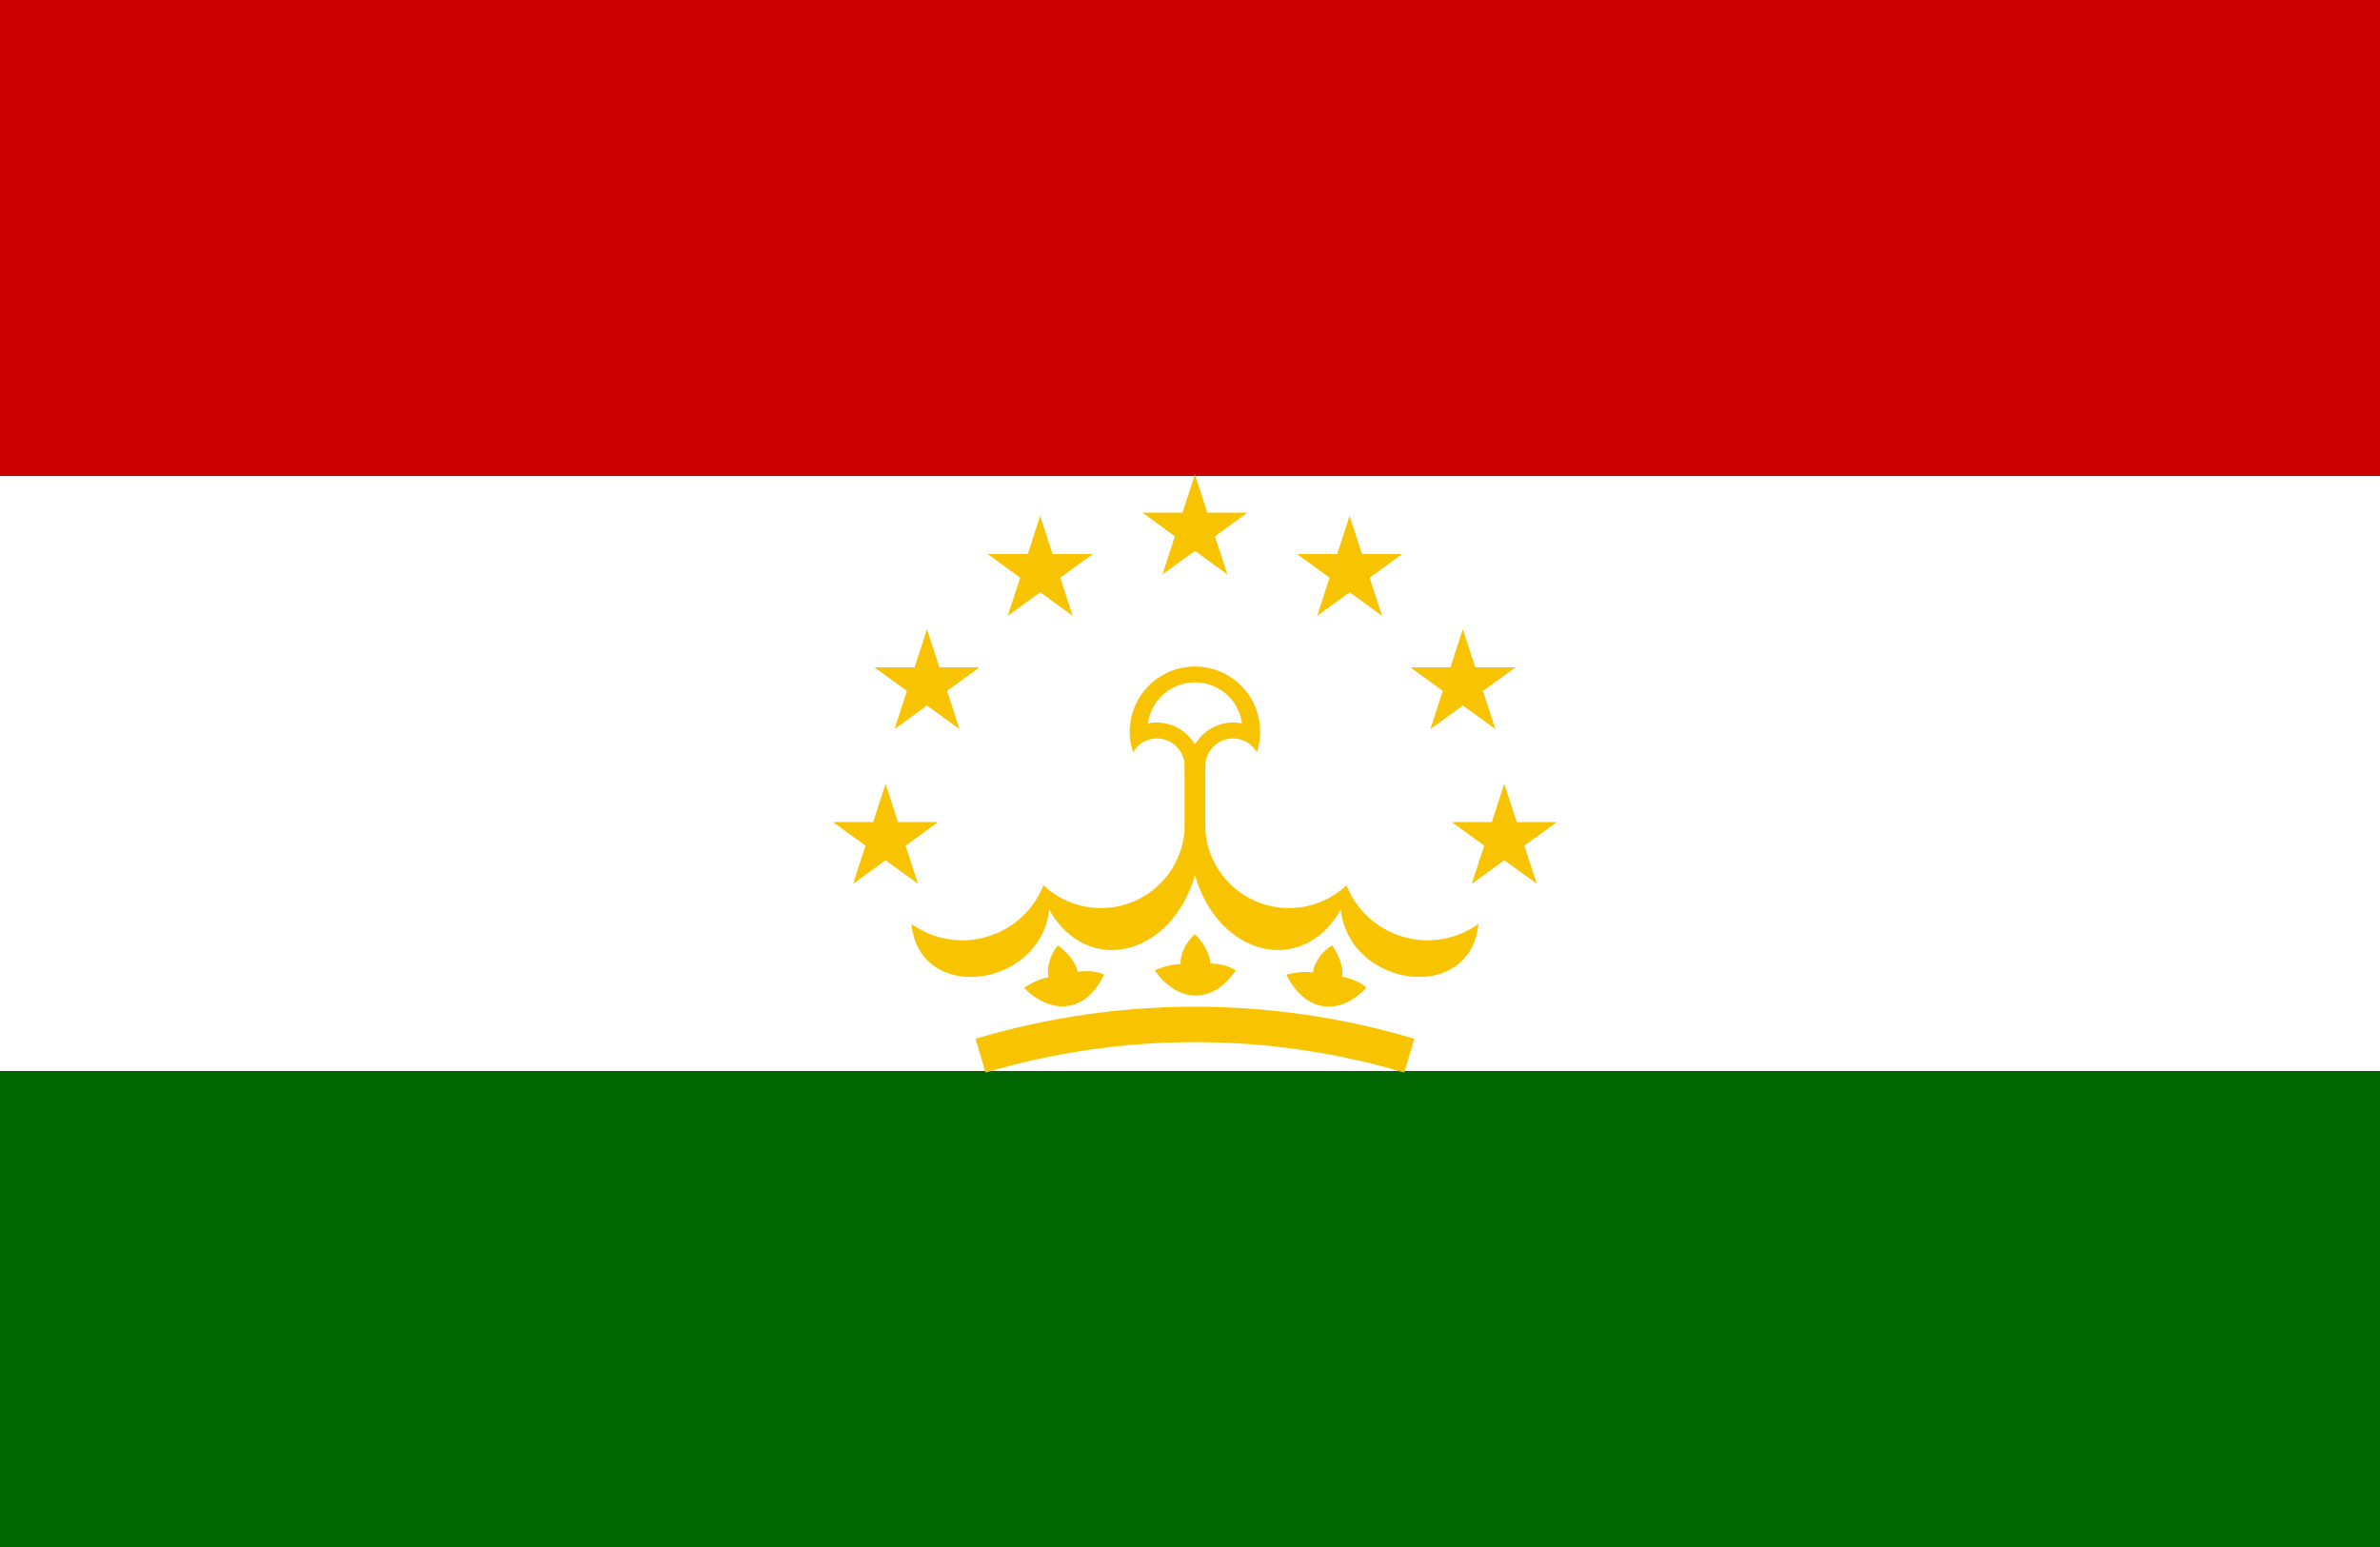 <?xml version="1.0" encoding="UTF-8"?> <svg xmlns="http://www.w3.org/2000/svg" width="20" height="13" viewBox="0 0 20 13" fill="none"> <path d="M0 0H20V13H0V0Z" fill="#006600"></path> <path d="M0 0H20V9H0V0Z" fill="white"></path> <path d="M0 0H20V4H0V0Z" fill="#CC0000"></path> <path d="M9.522 6.321C9.547 6.277 9.586 6.243 9.632 6.224C9.679 6.204 9.73 6.2 9.779 6.213C9.828 6.225 9.872 6.253 9.903 6.292C9.935 6.332 9.953 6.38 9.954 6.431V7.359H10.129V6.431C10.13 6.38 10.148 6.332 10.18 6.292C10.211 6.253 10.255 6.225 10.304 6.213C10.353 6.2 10.404 6.204 10.451 6.224C10.497 6.243 10.536 6.277 10.562 6.321C10.589 6.239 10.596 6.151 10.583 6.065C10.57 5.98 10.537 5.898 10.486 5.828C10.435 5.758 10.368 5.7 10.291 5.661C10.214 5.621 10.128 5.601 10.041 5.601C9.955 5.601 9.869 5.621 9.792 5.661C9.715 5.7 9.648 5.758 9.597 5.828C9.547 5.898 9.513 5.98 9.5 6.065C9.487 6.151 9.494 6.239 9.522 6.321Z" fill="#F8C300"></path> <path d="M9.646 6.079C9.722 6.063 9.801 6.072 9.872 6.104C9.943 6.136 10.002 6.189 10.041 6.256C10.081 6.189 10.14 6.136 10.211 6.104C10.282 6.072 10.361 6.063 10.437 6.079C10.424 5.983 10.377 5.896 10.304 5.832C10.231 5.769 10.138 5.734 10.041 5.734C9.945 5.734 9.852 5.769 9.779 5.832C9.706 5.896 9.659 5.983 9.646 6.079Z" fill="white"></path> <path d="M9.954 6.988C9.942 7.12 9.894 7.246 9.814 7.351C9.734 7.457 9.626 7.538 9.503 7.585C9.379 7.632 9.245 7.643 9.115 7.618C8.985 7.592 8.865 7.53 8.769 7.44C8.727 7.543 8.663 7.636 8.581 7.711C8.498 7.786 8.4 7.841 8.293 7.872C8.186 7.904 8.073 7.91 7.964 7.891C7.854 7.873 7.75 7.829 7.659 7.764C7.727 8.441 8.741 8.303 8.817 7.645C9.135 8.204 9.836 8.044 10.041 7.359L9.954 6.988Z" fill="#F8C300"></path> <path d="M10.129 6.988C10.141 7.12 10.189 7.246 10.269 7.351C10.349 7.457 10.457 7.538 10.581 7.585C10.704 7.632 10.838 7.643 10.968 7.618C11.098 7.592 11.218 7.53 11.315 7.44C11.356 7.543 11.42 7.636 11.502 7.711C11.585 7.786 11.683 7.841 11.79 7.872C11.897 7.904 12.01 7.91 12.119 7.891C12.229 7.873 12.333 7.829 12.424 7.764C12.356 8.441 11.342 8.303 11.267 7.645C10.948 8.204 10.247 8.044 10.042 7.359L10.129 6.988Z" fill="#F8C300"></path> <path d="M9.277 8.19C9.136 8.495 8.853 8.547 8.605 8.301C8.605 8.301 8.705 8.231 8.811 8.211C8.791 8.126 8.832 8.009 8.89 7.945C8.95 7.987 9.035 8.069 9.056 8.166C9.206 8.146 9.277 8.19 9.277 8.19Z" fill="#F8C300"></path> <path d="M10.384 8.155C10.195 8.433 9.907 8.439 9.703 8.155C9.703 8.155 9.813 8.102 9.921 8.101C9.915 8.013 9.975 7.904 10.042 7.851C10.095 7.902 10.165 7.997 10.17 8.096C10.32 8.101 10.384 8.155 10.384 8.155Z" fill="#F8C300"></path> <path d="M11.482 8.301C11.249 8.545 10.965 8.504 10.81 8.191C10.81 8.191 10.927 8.156 11.034 8.172C11.042 8.085 11.118 7.987 11.194 7.945C11.238 8.004 11.291 8.11 11.28 8.208C11.428 8.237 11.482 8.301 11.482 8.301Z" fill="#F8C300"></path> <path fill-rule="evenodd" clip-rule="evenodd" d="M11.8 9.013C10.653 8.672 9.43 8.672 8.282 9.013L8.198 8.729C9.401 8.37 10.682 8.37 11.885 8.729L11.8 9.013Z" fill="#F8C300"></path> <path d="M9.6 4.308H10.483L9.769 4.827L10.041 3.987L10.314 4.827L9.6 4.308Z" fill="#F8C300"></path> <path d="M8.3 4.656H9.183L8.469 5.175L8.741 4.335L9.014 5.175L8.3 4.656Z" fill="#F8C300"></path> <path d="M7.348 5.608H8.231L7.517 6.127L7.79 5.287L8.063 6.127L7.348 5.608Z" fill="#F8C300"></path> <path d="M7 6.908H7.883L7.169 7.427L7.442 6.587L7.714 7.427L7 6.908Z" fill="#F8C300"></path> <path d="M11.783 4.656H10.9L11.614 5.175L11.341 4.335L11.069 5.175L11.783 4.656Z" fill="#F8C300"></path> <path d="M12.735 5.608H11.852L12.566 6.127L12.293 5.287L12.02 6.127L12.735 5.608Z" fill="#F8C300"></path> <path d="M13.083 6.908H12.2L12.914 7.427L12.641 6.587L12.368 7.427L13.083 6.908Z" fill="#F8C300"></path> </svg> 